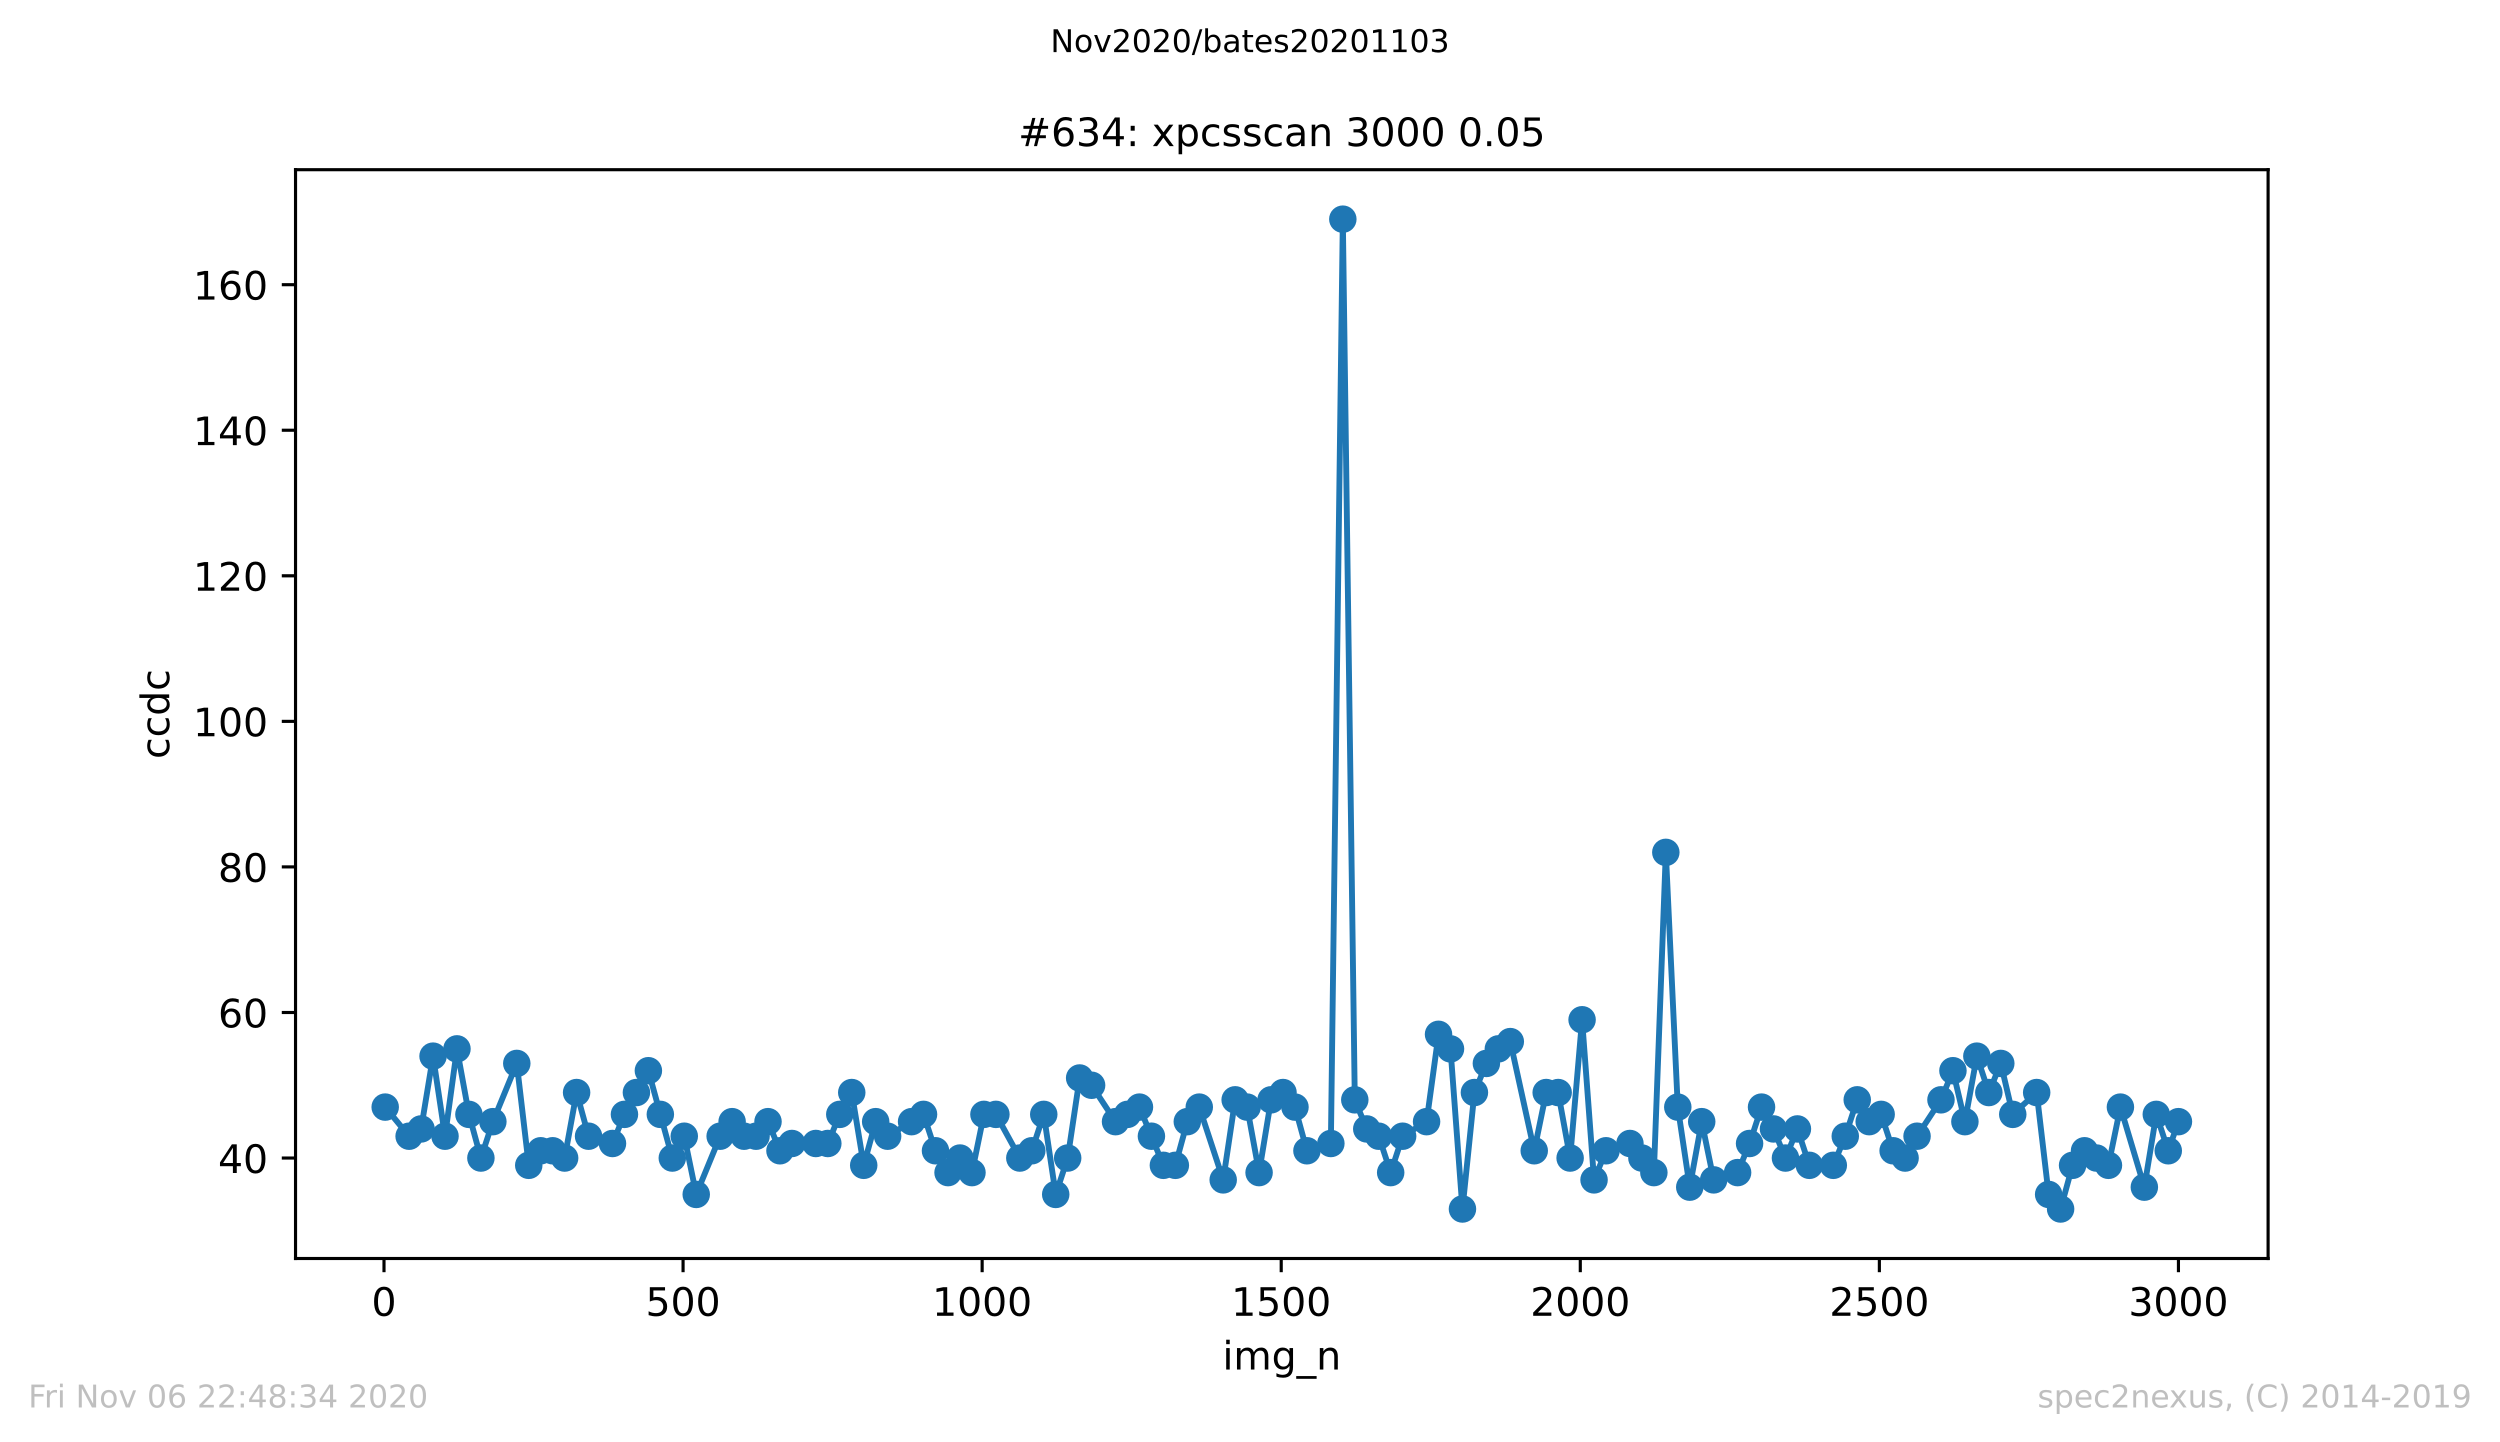 <?xml version="1.0" encoding="utf-8" standalone="no"?>
<!DOCTYPE svg PUBLIC "-//W3C//DTD SVG 1.1//EN"
  "http://www.w3.org/Graphics/SVG/1.1/DTD/svg11.dtd">
<!-- Created with matplotlib (https://matplotlib.org/) -->
<svg height="367.2pt" version="1.1" viewBox="0 0 636.48 367.2" width="636.48pt" xmlns="http://www.w3.org/2000/svg" xmlns:xlink="http://www.w3.org/1999/xlink">
 <defs>
  <style type="text/css">
*{stroke-linecap:butt;stroke-linejoin:round;}
  </style>
 </defs>
 <g id="figure_1">
  <g id="patch_1">
   <path d="M 0 367.2 
L 636.48 367.2 
L 636.48 0 
L 0 0 
z
" style="fill:#ffffff;"/>
  </g>
  <g id="axes_1">
   <g id="patch_2">
    <path d="M 75.24 320.4 
L 577.44 320.4 
L 577.44 43.2 
L 75.24 43.2 
z
" style="fill:#ffffff;"/>
   </g>
   <g id="matplotlib.axis_1">
    <g id="xtick_1">
     <g id="line2d_1">
      <defs>
       <path d="M 0 0 
L 0 3.5 
" id="m52ab812787" style="stroke:#000000;stroke-width:0.8;"/>
      </defs>
      <g>
       <use style="stroke:#000000;stroke-width:0.8;" x="97.763" xlink:href="#m52ab812787" y="320.4"/>
      </g>
     </g>
     <g id="text_1">
      <!-- 0 -->
      <defs>
       <path d="M 31.781 66.406 
Q 24.172 66.406 20.328 58.906 
Q 16.5 51.422 16.5 36.375 
Q 16.5 21.391 20.328 13.891 
Q 24.172 6.391 31.781 6.391 
Q 39.453 6.391 43.281 13.891 
Q 47.125 21.391 47.125 36.375 
Q 47.125 51.422 43.281 58.906 
Q 39.453 66.406 31.781 66.406 
z
M 31.781 74.219 
Q 44.047 74.219 50.516 64.516 
Q 56.984 54.828 56.984 36.375 
Q 56.984 17.969 50.516 8.266 
Q 44.047 -1.422 31.781 -1.422 
Q 19.531 -1.422 13.062 8.266 
Q 6.594 17.969 6.594 36.375 
Q 6.594 54.828 13.062 64.516 
Q 19.531 74.219 31.781 74.219 
z
" id="DejaVuSans-48"/>
      </defs>
      <g transform="translate(94.581 334.998)scale(0.1 -0.1)">
       <use xlink:href="#DejaVuSans-48"/>
      </g>
     </g>
    </g>
    <g id="xtick_2">
     <g id="line2d_2">
      <g>
       <use style="stroke:#000000;stroke-width:0.8;" x="173.904" xlink:href="#m52ab812787" y="320.4"/>
      </g>
     </g>
     <g id="text_2">
      <!-- 500 -->
      <defs>
       <path d="M 10.797 72.906 
L 49.516 72.906 
L 49.516 64.594 
L 19.828 64.594 
L 19.828 46.734 
Q 21.969 47.469 24.109 47.828 
Q 26.266 48.188 28.422 48.188 
Q 40.625 48.188 47.75 41.5 
Q 54.891 34.812 54.891 23.391 
Q 54.891 11.625 47.562 5.094 
Q 40.234 -1.422 26.906 -1.422 
Q 22.312 -1.422 17.547 -0.641 
Q 12.797 0.141 7.719 1.703 
L 7.719 11.625 
Q 12.109 9.234 16.797 8.062 
Q 21.484 6.891 26.703 6.891 
Q 35.156 6.891 40.078 11.328 
Q 45.016 15.766 45.016 23.391 
Q 45.016 31 40.078 35.438 
Q 35.156 39.891 26.703 39.891 
Q 22.75 39.891 18.812 39.016 
Q 14.891 38.141 10.797 36.281 
z
" id="DejaVuSans-53"/>
      </defs>
      <g transform="translate(164.361 334.998)scale(0.1 -0.1)">
       <use xlink:href="#DejaVuSans-53"/>
       <use x="63.623" xlink:href="#DejaVuSans-48"/>
       <use x="127.246" xlink:href="#DejaVuSans-48"/>
      </g>
     </g>
    </g>
    <g id="xtick_3">
     <g id="line2d_3">
      <g>
       <use style="stroke:#000000;stroke-width:0.8;" x="250.046" xlink:href="#m52ab812787" y="320.4"/>
      </g>
     </g>
     <g id="text_3">
      <!-- 1000 -->
      <defs>
       <path d="M 12.406 8.297 
L 28.516 8.297 
L 28.516 63.922 
L 10.984 60.406 
L 10.984 69.391 
L 28.422 72.906 
L 38.281 72.906 
L 38.281 8.297 
L 54.391 8.297 
L 54.391 0 
L 12.406 0 
z
" id="DejaVuSans-49"/>
      </defs>
      <g transform="translate(237.321 334.998)scale(0.1 -0.1)">
       <use xlink:href="#DejaVuSans-49"/>
       <use x="63.623" xlink:href="#DejaVuSans-48"/>
       <use x="127.246" xlink:href="#DejaVuSans-48"/>
       <use x="190.869" xlink:href="#DejaVuSans-48"/>
      </g>
     </g>
    </g>
    <g id="xtick_4">
     <g id="line2d_4">
      <g>
       <use style="stroke:#000000;stroke-width:0.8;" x="326.188" xlink:href="#m52ab812787" y="320.4"/>
      </g>
     </g>
     <g id="text_4">
      <!-- 1500 -->
      <g transform="translate(313.463 334.998)scale(0.1 -0.1)">
       <use xlink:href="#DejaVuSans-49"/>
       <use x="63.623" xlink:href="#DejaVuSans-53"/>
       <use x="127.246" xlink:href="#DejaVuSans-48"/>
       <use x="190.869" xlink:href="#DejaVuSans-48"/>
      </g>
     </g>
    </g>
    <g id="xtick_5">
     <g id="line2d_5">
      <g>
       <use style="stroke:#000000;stroke-width:0.8;" x="402.329" xlink:href="#m52ab812787" y="320.4"/>
      </g>
     </g>
     <g id="text_5">
      <!-- 2000 -->
      <defs>
       <path d="M 19.188 8.297 
L 53.609 8.297 
L 53.609 0 
L 7.328 0 
L 7.328 8.297 
Q 12.938 14.109 22.625 23.891 
Q 32.328 33.688 34.812 36.531 
Q 39.547 41.844 41.422 45.531 
Q 43.312 49.219 43.312 52.781 
Q 43.312 58.594 39.234 62.25 
Q 35.156 65.922 28.609 65.922 
Q 23.969 65.922 18.812 64.312 
Q 13.672 62.703 7.812 59.422 
L 7.812 69.391 
Q 13.766 71.781 18.938 73 
Q 24.125 74.219 28.422 74.219 
Q 39.75 74.219 46.484 68.547 
Q 53.219 62.891 53.219 53.422 
Q 53.219 48.922 51.531 44.891 
Q 49.859 40.875 45.406 35.406 
Q 44.188 33.984 37.641 27.219 
Q 31.109 20.453 19.188 8.297 
z
" id="DejaVuSans-50"/>
      </defs>
      <g transform="translate(389.604 334.998)scale(0.1 -0.1)">
       <use xlink:href="#DejaVuSans-50"/>
       <use x="63.623" xlink:href="#DejaVuSans-48"/>
       <use x="127.246" xlink:href="#DejaVuSans-48"/>
       <use x="190.869" xlink:href="#DejaVuSans-48"/>
      </g>
     </g>
    </g>
    <g id="xtick_6">
     <g id="line2d_6">
      <g>
       <use style="stroke:#000000;stroke-width:0.8;" x="478.471" xlink:href="#m52ab812787" y="320.4"/>
      </g>
     </g>
     <g id="text_6">
      <!-- 2500 -->
      <g transform="translate(465.746 334.998)scale(0.1 -0.1)">
       <use xlink:href="#DejaVuSans-50"/>
       <use x="63.623" xlink:href="#DejaVuSans-53"/>
       <use x="127.246" xlink:href="#DejaVuSans-48"/>
       <use x="190.869" xlink:href="#DejaVuSans-48"/>
      </g>
     </g>
    </g>
    <g id="xtick_7">
     <g id="line2d_7">
      <g>
       <use style="stroke:#000000;stroke-width:0.8;" x="554.613" xlink:href="#m52ab812787" y="320.4"/>
      </g>
     </g>
     <g id="text_7">
      <!-- 3000 -->
      <defs>
       <path d="M 40.578 39.312 
Q 47.656 37.797 51.625 33 
Q 55.609 28.219 55.609 21.188 
Q 55.609 10.406 48.188 4.484 
Q 40.766 -1.422 27.094 -1.422 
Q 22.516 -1.422 17.656 -0.516 
Q 12.797 0.391 7.625 2.203 
L 7.625 11.719 
Q 11.719 9.328 16.594 8.109 
Q 21.484 6.891 26.812 6.891 
Q 36.078 6.891 40.938 10.547 
Q 45.797 14.203 45.797 21.188 
Q 45.797 27.641 41.281 31.266 
Q 36.766 34.906 28.719 34.906 
L 20.219 34.906 
L 20.219 43.016 
L 29.109 43.016 
Q 36.375 43.016 40.234 45.922 
Q 44.094 48.828 44.094 54.297 
Q 44.094 59.906 40.109 62.906 
Q 36.141 65.922 28.719 65.922 
Q 24.656 65.922 20.016 65.031 
Q 15.375 64.156 9.812 62.312 
L 9.812 71.094 
Q 15.438 72.656 20.344 73.438 
Q 25.25 74.219 29.594 74.219 
Q 40.828 74.219 47.359 69.109 
Q 53.906 64.016 53.906 55.328 
Q 53.906 49.266 50.438 45.094 
Q 46.969 40.922 40.578 39.312 
z
" id="DejaVuSans-51"/>
      </defs>
      <g transform="translate(541.888 334.998)scale(0.1 -0.1)">
       <use xlink:href="#DejaVuSans-51"/>
       <use x="63.623" xlink:href="#DejaVuSans-48"/>
       <use x="127.246" xlink:href="#DejaVuSans-48"/>
       <use x="190.869" xlink:href="#DejaVuSans-48"/>
      </g>
     </g>
    </g>
    <g id="text_8">
     <!-- img_n -->
     <defs>
      <path d="M 9.422 54.688 
L 18.406 54.688 
L 18.406 0 
L 9.422 0 
z
M 9.422 75.984 
L 18.406 75.984 
L 18.406 64.594 
L 9.422 64.594 
z
" id="DejaVuSans-105"/>
      <path d="M 52 44.188 
Q 55.375 50.25 60.062 53.125 
Q 64.75 56 71.094 56 
Q 79.641 56 84.281 50.016 
Q 88.922 44.047 88.922 33.016 
L 88.922 0 
L 79.891 0 
L 79.891 32.719 
Q 79.891 40.578 77.094 44.375 
Q 74.312 48.188 68.609 48.188 
Q 61.625 48.188 57.562 43.547 
Q 53.516 38.922 53.516 30.906 
L 53.516 0 
L 44.484 0 
L 44.484 32.719 
Q 44.484 40.625 41.703 44.406 
Q 38.922 48.188 33.109 48.188 
Q 26.219 48.188 22.156 43.531 
Q 18.109 38.875 18.109 30.906 
L 18.109 0 
L 9.078 0 
L 9.078 54.688 
L 18.109 54.688 
L 18.109 46.188 
Q 21.188 51.219 25.484 53.609 
Q 29.781 56 35.688 56 
Q 41.656 56 45.828 52.969 
Q 50 49.953 52 44.188 
z
" id="DejaVuSans-109"/>
      <path d="M 45.406 27.984 
Q 45.406 37.75 41.375 43.109 
Q 37.359 48.484 30.078 48.484 
Q 22.859 48.484 18.828 43.109 
Q 14.797 37.75 14.797 27.984 
Q 14.797 18.266 18.828 12.891 
Q 22.859 7.516 30.078 7.516 
Q 37.359 7.516 41.375 12.891 
Q 45.406 18.266 45.406 27.984 
z
M 54.391 6.781 
Q 54.391 -7.172 48.188 -13.984 
Q 42 -20.797 29.203 -20.797 
Q 24.469 -20.797 20.266 -20.094 
Q 16.062 -19.391 12.109 -17.922 
L 12.109 -9.188 
Q 16.062 -11.328 19.922 -12.344 
Q 23.781 -13.375 27.781 -13.375 
Q 36.625 -13.375 41.016 -8.766 
Q 45.406 -4.156 45.406 5.172 
L 45.406 9.625 
Q 42.625 4.781 38.281 2.391 
Q 33.938 0 27.875 0 
Q 17.828 0 11.672 7.656 
Q 5.516 15.328 5.516 27.984 
Q 5.516 40.672 11.672 48.328 
Q 17.828 56 27.875 56 
Q 33.938 56 38.281 53.609 
Q 42.625 51.219 45.406 46.391 
L 45.406 54.688 
L 54.391 54.688 
z
" id="DejaVuSans-103"/>
      <path d="M 50.984 -16.609 
L 50.984 -23.578 
L -0.984 -23.578 
L -0.984 -16.609 
z
" id="DejaVuSans-95"/>
      <path d="M 54.891 33.016 
L 54.891 0 
L 45.906 0 
L 45.906 32.719 
Q 45.906 40.484 42.875 44.328 
Q 39.844 48.188 33.797 48.188 
Q 26.516 48.188 22.312 43.547 
Q 18.109 38.922 18.109 30.906 
L 18.109 0 
L 9.078 0 
L 9.078 54.688 
L 18.109 54.688 
L 18.109 46.188 
Q 21.344 51.125 25.703 53.562 
Q 30.078 56 35.797 56 
Q 45.219 56 50.047 50.172 
Q 54.891 44.344 54.891 33.016 
z
" id="DejaVuSans-110"/>
     </defs>
     <g transform="translate(311.238 348.677)scale(0.1 -0.1)">
      <use xlink:href="#DejaVuSans-105"/>
      <use x="27.783" xlink:href="#DejaVuSans-109"/>
      <use x="125.195" xlink:href="#DejaVuSans-103"/>
      <use x="188.672" xlink:href="#DejaVuSans-95"/>
      <use x="238.672" xlink:href="#DejaVuSans-110"/>
     </g>
    </g>
   </g>
   <g id="matplotlib.axis_2">
    <g id="ytick_1">
     <g id="line2d_8">
      <defs>
       <path d="M 0 0 
L -3.5 0 
" id="mfbcc9fe730" style="stroke:#000000;stroke-width:0.8;"/>
      </defs>
      <g>
       <use style="stroke:#000000;stroke-width:0.8;" x="75.24" xlink:href="#mfbcc9fe730" y="294.829"/>
      </g>
     </g>
     <g id="text_9">
      <!-- 40 -->
      <defs>
       <path d="M 37.797 64.312 
L 12.891 25.391 
L 37.797 25.391 
z
M 35.203 72.906 
L 47.609 72.906 
L 47.609 25.391 
L 58.016 25.391 
L 58.016 17.188 
L 47.609 17.188 
L 47.609 0 
L 37.797 0 
L 37.797 17.188 
L 4.891 17.188 
L 4.891 26.703 
z
" id="DejaVuSans-52"/>
      </defs>
      <g transform="translate(55.515 298.629)scale(0.1 -0.1)">
       <use xlink:href="#DejaVuSans-52"/>
       <use x="63.623" xlink:href="#DejaVuSans-48"/>
      </g>
     </g>
    </g>
    <g id="ytick_2">
     <g id="line2d_9">
      <g>
       <use style="stroke:#000000;stroke-width:0.8;" x="75.24" xlink:href="#mfbcc9fe730" y="257.771"/>
      </g>
     </g>
     <g id="text_10">
      <!-- 60 -->
      <defs>
       <path d="M 33.016 40.375 
Q 26.375 40.375 22.484 35.828 
Q 18.609 31.297 18.609 23.391 
Q 18.609 15.531 22.484 10.953 
Q 26.375 6.391 33.016 6.391 
Q 39.656 6.391 43.531 10.953 
Q 47.406 15.531 47.406 23.391 
Q 47.406 31.297 43.531 35.828 
Q 39.656 40.375 33.016 40.375 
z
M 52.594 71.297 
L 52.594 62.312 
Q 48.875 64.062 45.094 64.984 
Q 41.312 65.922 37.594 65.922 
Q 27.828 65.922 22.672 59.328 
Q 17.531 52.734 16.797 39.406 
Q 19.672 43.656 24.016 45.922 
Q 28.375 48.188 33.594 48.188 
Q 44.578 48.188 50.953 41.516 
Q 57.328 34.859 57.328 23.391 
Q 57.328 12.156 50.688 5.359 
Q 44.047 -1.422 33.016 -1.422 
Q 20.359 -1.422 13.672 8.266 
Q 6.984 17.969 6.984 36.375 
Q 6.984 53.656 15.188 63.938 
Q 23.391 74.219 37.203 74.219 
Q 40.922 74.219 44.703 73.484 
Q 48.484 72.75 52.594 71.297 
z
" id="DejaVuSans-54"/>
      </defs>
      <g transform="translate(55.515 261.57)scale(0.1 -0.1)">
       <use xlink:href="#DejaVuSans-54"/>
       <use x="63.623" xlink:href="#DejaVuSans-48"/>
      </g>
     </g>
    </g>
    <g id="ytick_3">
     <g id="line2d_10">
      <g>
       <use style="stroke:#000000;stroke-width:0.8;" x="75.24" xlink:href="#mfbcc9fe730" y="220.712"/>
      </g>
     </g>
     <g id="text_11">
      <!-- 80 -->
      <defs>
       <path d="M 31.781 34.625 
Q 24.75 34.625 20.719 30.859 
Q 16.703 27.094 16.703 20.516 
Q 16.703 13.922 20.719 10.156 
Q 24.75 6.391 31.781 6.391 
Q 38.812 6.391 42.859 10.172 
Q 46.922 13.969 46.922 20.516 
Q 46.922 27.094 42.891 30.859 
Q 38.875 34.625 31.781 34.625 
z
M 21.922 38.812 
Q 15.578 40.375 12.031 44.719 
Q 8.5 49.078 8.5 55.328 
Q 8.5 64.062 14.719 69.141 
Q 20.953 74.219 31.781 74.219 
Q 42.672 74.219 48.875 69.141 
Q 55.078 64.062 55.078 55.328 
Q 55.078 49.078 51.531 44.719 
Q 48 40.375 41.703 38.812 
Q 48.828 37.156 52.797 32.312 
Q 56.781 27.484 56.781 20.516 
Q 56.781 9.906 50.312 4.234 
Q 43.844 -1.422 31.781 -1.422 
Q 19.734 -1.422 13.25 4.234 
Q 6.781 9.906 6.781 20.516 
Q 6.781 27.484 10.781 32.312 
Q 14.797 37.156 21.922 38.812 
z
M 18.312 54.391 
Q 18.312 48.734 21.844 45.562 
Q 25.391 42.391 31.781 42.391 
Q 38.141 42.391 41.719 45.562 
Q 45.312 48.734 45.312 54.391 
Q 45.312 60.062 41.719 63.234 
Q 38.141 66.406 31.781 66.406 
Q 25.391 66.406 21.844 63.234 
Q 18.312 60.062 18.312 54.391 
z
" id="DejaVuSans-56"/>
      </defs>
      <g transform="translate(55.515 224.511)scale(0.1 -0.1)">
       <use xlink:href="#DejaVuSans-56"/>
       <use x="63.623" xlink:href="#DejaVuSans-48"/>
      </g>
     </g>
    </g>
    <g id="ytick_4">
     <g id="line2d_11">
      <g>
       <use style="stroke:#000000;stroke-width:0.8;" x="75.24" xlink:href="#mfbcc9fe730" y="183.653"/>
      </g>
     </g>
     <g id="text_12">
      <!-- 100 -->
      <g transform="translate(49.153 187.452)scale(0.1 -0.1)">
       <use xlink:href="#DejaVuSans-49"/>
       <use x="63.623" xlink:href="#DejaVuSans-48"/>
       <use x="127.246" xlink:href="#DejaVuSans-48"/>
      </g>
     </g>
    </g>
    <g id="ytick_5">
     <g id="line2d_12">
      <g>
       <use style="stroke:#000000;stroke-width:0.8;" x="75.24" xlink:href="#mfbcc9fe730" y="146.594"/>
      </g>
     </g>
     <g id="text_13">
      <!-- 120 -->
      <g transform="translate(49.153 150.393)scale(0.1 -0.1)">
       <use xlink:href="#DejaVuSans-49"/>
       <use x="63.623" xlink:href="#DejaVuSans-50"/>
       <use x="127.246" xlink:href="#DejaVuSans-48"/>
      </g>
     </g>
    </g>
    <g id="ytick_6">
     <g id="line2d_13">
      <g>
       <use style="stroke:#000000;stroke-width:0.8;" x="75.24" xlink:href="#mfbcc9fe730" y="109.535"/>
      </g>
     </g>
     <g id="text_14">
      <!-- 140 -->
      <g transform="translate(49.153 113.335)scale(0.1 -0.1)">
       <use xlink:href="#DejaVuSans-49"/>
       <use x="63.623" xlink:href="#DejaVuSans-52"/>
       <use x="127.246" xlink:href="#DejaVuSans-48"/>
      </g>
     </g>
    </g>
    <g id="ytick_7">
     <g id="line2d_14">
      <g>
       <use style="stroke:#000000;stroke-width:0.8;" x="75.24" xlink:href="#mfbcc9fe730" y="72.476"/>
      </g>
     </g>
     <g id="text_15">
      <!-- 160 -->
      <g transform="translate(49.153 76.276)scale(0.1 -0.1)">
       <use xlink:href="#DejaVuSans-49"/>
       <use x="63.623" xlink:href="#DejaVuSans-54"/>
       <use x="127.246" xlink:href="#DejaVuSans-48"/>
      </g>
     </g>
    </g>
    <g id="text_16">
     <!-- ccdc -->
     <defs>
      <path d="M 48.781 52.594 
L 48.781 44.188 
Q 44.969 46.297 41.141 47.344 
Q 37.312 48.391 33.406 48.391 
Q 24.656 48.391 19.812 42.844 
Q 14.984 37.312 14.984 27.297 
Q 14.984 17.281 19.812 11.734 
Q 24.656 6.203 33.406 6.203 
Q 37.312 6.203 41.141 7.25 
Q 44.969 8.297 48.781 10.406 
L 48.781 2.094 
Q 45.016 0.344 40.984 -0.531 
Q 36.969 -1.422 32.422 -1.422 
Q 20.062 -1.422 12.781 6.344 
Q 5.516 14.109 5.516 27.297 
Q 5.516 40.672 12.859 48.328 
Q 20.219 56 33.016 56 
Q 37.156 56 41.109 55.141 
Q 45.062 54.297 48.781 52.594 
z
" id="DejaVuSans-99"/>
      <path d="M 45.406 46.391 
L 45.406 75.984 
L 54.391 75.984 
L 54.391 0 
L 45.406 0 
L 45.406 8.203 
Q 42.578 3.328 38.25 0.953 
Q 33.938 -1.422 27.875 -1.422 
Q 17.969 -1.422 11.734 6.484 
Q 5.516 14.406 5.516 27.297 
Q 5.516 40.188 11.734 48.094 
Q 17.969 56 27.875 56 
Q 33.938 56 38.25 53.625 
Q 42.578 51.266 45.406 46.391 
z
M 14.797 27.297 
Q 14.797 17.391 18.875 11.75 
Q 22.953 6.109 30.078 6.109 
Q 37.203 6.109 41.297 11.75 
Q 45.406 17.391 45.406 27.297 
Q 45.406 37.203 41.297 42.844 
Q 37.203 48.484 30.078 48.484 
Q 22.953 48.484 18.875 42.844 
Q 14.797 37.203 14.797 27.297 
z
" id="DejaVuSans-100"/>
     </defs>
     <g transform="translate(43.073 193.222)rotate(-90)scale(0.1 -0.1)">
      <use xlink:href="#DejaVuSans-99"/>
      <use x="54.98" xlink:href="#DejaVuSans-99"/>
      <use x="109.961" xlink:href="#DejaVuSans-100"/>
      <use x="173.438" xlink:href="#DejaVuSans-99"/>
     </g>
    </g>
   </g>
   <g id="line2d_15">
    <path clip-path="url(#peebfa1815a)" d="M 98.067 281.859 
L 104.159 289.271 
L 107.204 287.418 
L 110.25 268.888 
L 113.296 289.271 
L 116.341 267.035 
L 119.387 283.712 
L 122.433 294.829 
L 125.478 285.565 
L 131.57 270.741 
L 134.615 296.682 
L 137.661 292.976 
L 140.707 292.976 
L 143.752 294.829 
L 146.798 278.153 
L 149.844 289.271 
L 155.935 291.124 
L 158.981 283.712 
L 165.072 272.594 
L 171.163 294.829 
L 174.209 289.271 
L 177.255 304.094 
L 183.346 289.271 
L 186.392 285.565 
L 189.437 289.271 
L 192.483 289.271 
L 195.529 285.565 
L 198.574 292.976 
L 201.62 291.124 
L 210.757 291.124 
L 213.803 283.712 
L 216.848 278.153 
L 219.894 296.682 
L 222.94 285.565 
L 225.985 289.271 
L 235.122 283.712 
L 238.168 292.976 
L 241.366 298.535 
L 244.412 294.829 
L 247.457 298.535 
L 250.503 283.712 
L 253.549 283.712 
L 259.64 294.829 
L 262.686 292.976 
L 265.731 283.712 
L 268.777 304.094 
L 271.823 294.829 
L 274.868 274.447 
L 277.914 276.3 
L 284.005 285.565 
L 290.097 281.859 
L 296.188 296.682 
L 299.234 296.682 
L 302.279 285.565 
L 305.325 281.859 
L 311.416 300.388 
L 314.462 280.006 
L 317.508 281.859 
L 320.553 298.535 
L 323.599 280.006 
L 326.645 278.153 
L 329.69 281.859 
L 332.736 292.976 
L 338.827 291.124 
L 341.873 55.8 
L 344.919 280.006 
L 347.964 287.418 
L 351.01 289.271 
L 354.056 298.535 
L 357.101 289.271 
L 363.193 285.565 
L 366.238 263.329 
L 369.284 267.035 
L 372.33 307.8 
L 375.375 278.153 
L 378.421 270.741 
L 381.467 267.035 
L 384.512 265.182 
L 390.604 292.976 
L 393.649 278.153 
L 396.695 278.153 
L 399.741 294.829 
L 402.786 259.624 
L 405.832 300.388 
L 408.878 292.976 
L 414.969 291.124 
L 421.06 298.535 
L 424.106 217.006 
L 427.152 281.859 
L 430.197 302.241 
L 433.243 285.565 
L 436.289 300.388 
L 442.38 298.535 
L 445.426 291.124 
L 448.471 281.859 
L 451.517 287.418 
L 454.563 294.829 
L 457.608 287.418 
L 460.654 296.682 
L 466.745 296.682 
L 469.791 289.271 
L 472.837 280.006 
L 475.882 285.565 
L 478.928 283.712 
L 481.974 292.976 
L 485.019 294.829 
L 488.065 289.271 
L 494.156 280.006 
L 497.202 272.594 
L 500.248 285.565 
L 503.293 268.888 
L 506.339 278.153 
L 509.385 270.741 
L 512.43 283.712 
L 518.522 278.153 
L 521.567 304.094 
L 524.613 307.8 
L 527.659 296.682 
L 530.704 292.976 
L 536.796 296.682 
L 539.841 281.859 
L 545.933 302.241 
L 548.978 283.712 
L 552.024 292.976 
L 554.613 285.565 
L 554.613 285.565 
" style="fill:none;stroke:#1f77b4;stroke-linecap:square;stroke-width:1.5;"/>
    <defs>
     <path d="M 0 3 
C 0.796 3 1.559 2.684 2.121 2.121 
C 2.684 1.559 3 0.796 3 0 
C 3 -0.796 2.684 -1.559 2.121 -2.121 
C 1.559 -2.684 0.796 -3 0 -3 
C -0.796 -3 -1.559 -2.684 -2.121 -2.121 
C -2.684 -1.559 -3 -0.796 -3 0 
C -3 0.796 -2.684 1.559 -2.121 2.121 
C -1.559 2.684 -0.796 3 0 3 
z
" id="m54ee324bc9" style="stroke:#1f77b4;"/>
    </defs>
    <g clip-path="url(#peebfa1815a)">
     <use style="fill:#1f77b4;stroke:#1f77b4;" x="98.067" xlink:href="#m54ee324bc9" y="281.859"/>
     <use style="fill:#1f77b4;stroke:#1f77b4;" x="104.159" xlink:href="#m54ee324bc9" y="289.271"/>
     <use style="fill:#1f77b4;stroke:#1f77b4;" x="107.204" xlink:href="#m54ee324bc9" y="287.418"/>
     <use style="fill:#1f77b4;stroke:#1f77b4;" x="110.25" xlink:href="#m54ee324bc9" y="268.888"/>
     <use style="fill:#1f77b4;stroke:#1f77b4;" x="113.296" xlink:href="#m54ee324bc9" y="289.271"/>
     <use style="fill:#1f77b4;stroke:#1f77b4;" x="116.341" xlink:href="#m54ee324bc9" y="267.035"/>
     <use style="fill:#1f77b4;stroke:#1f77b4;" x="119.387" xlink:href="#m54ee324bc9" y="283.712"/>
     <use style="fill:#1f77b4;stroke:#1f77b4;" x="122.433" xlink:href="#m54ee324bc9" y="294.829"/>
     <use style="fill:#1f77b4;stroke:#1f77b4;" x="125.478" xlink:href="#m54ee324bc9" y="285.565"/>
     <use style="fill:#1f77b4;stroke:#1f77b4;" x="131.57" xlink:href="#m54ee324bc9" y="270.741"/>
     <use style="fill:#1f77b4;stroke:#1f77b4;" x="134.615" xlink:href="#m54ee324bc9" y="296.682"/>
     <use style="fill:#1f77b4;stroke:#1f77b4;" x="137.661" xlink:href="#m54ee324bc9" y="292.976"/>
     <use style="fill:#1f77b4;stroke:#1f77b4;" x="140.707" xlink:href="#m54ee324bc9" y="292.976"/>
     <use style="fill:#1f77b4;stroke:#1f77b4;" x="143.752" xlink:href="#m54ee324bc9" y="294.829"/>
     <use style="fill:#1f77b4;stroke:#1f77b4;" x="146.798" xlink:href="#m54ee324bc9" y="278.153"/>
     <use style="fill:#1f77b4;stroke:#1f77b4;" x="149.844" xlink:href="#m54ee324bc9" y="289.271"/>
     <use style="fill:#1f77b4;stroke:#1f77b4;" x="155.935" xlink:href="#m54ee324bc9" y="291.124"/>
     <use style="fill:#1f77b4;stroke:#1f77b4;" x="158.981" xlink:href="#m54ee324bc9" y="283.712"/>
     <use style="fill:#1f77b4;stroke:#1f77b4;" x="162.026" xlink:href="#m54ee324bc9" y="278.153"/>
     <use style="fill:#1f77b4;stroke:#1f77b4;" x="165.072" xlink:href="#m54ee324bc9" y="272.594"/>
     <use style="fill:#1f77b4;stroke:#1f77b4;" x="168.118" xlink:href="#m54ee324bc9" y="283.712"/>
     <use style="fill:#1f77b4;stroke:#1f77b4;" x="171.163" xlink:href="#m54ee324bc9" y="294.829"/>
     <use style="fill:#1f77b4;stroke:#1f77b4;" x="174.209" xlink:href="#m54ee324bc9" y="289.271"/>
     <use style="fill:#1f77b4;stroke:#1f77b4;" x="177.255" xlink:href="#m54ee324bc9" y="304.094"/>
     <use style="fill:#1f77b4;stroke:#1f77b4;" x="183.346" xlink:href="#m54ee324bc9" y="289.271"/>
     <use style="fill:#1f77b4;stroke:#1f77b4;" x="186.392" xlink:href="#m54ee324bc9" y="285.565"/>
     <use style="fill:#1f77b4;stroke:#1f77b4;" x="189.437" xlink:href="#m54ee324bc9" y="289.271"/>
     <use style="fill:#1f77b4;stroke:#1f77b4;" x="192.483" xlink:href="#m54ee324bc9" y="289.271"/>
     <use style="fill:#1f77b4;stroke:#1f77b4;" x="195.529" xlink:href="#m54ee324bc9" y="285.565"/>
     <use style="fill:#1f77b4;stroke:#1f77b4;" x="198.574" xlink:href="#m54ee324bc9" y="292.976"/>
     <use style="fill:#1f77b4;stroke:#1f77b4;" x="201.62" xlink:href="#m54ee324bc9" y="291.124"/>
     <use style="fill:#1f77b4;stroke:#1f77b4;" x="207.711" xlink:href="#m54ee324bc9" y="291.124"/>
     <use style="fill:#1f77b4;stroke:#1f77b4;" x="210.757" xlink:href="#m54ee324bc9" y="291.124"/>
     <use style="fill:#1f77b4;stroke:#1f77b4;" x="213.803" xlink:href="#m54ee324bc9" y="283.712"/>
     <use style="fill:#1f77b4;stroke:#1f77b4;" x="216.848" xlink:href="#m54ee324bc9" y="278.153"/>
     <use style="fill:#1f77b4;stroke:#1f77b4;" x="219.894" xlink:href="#m54ee324bc9" y="296.682"/>
     <use style="fill:#1f77b4;stroke:#1f77b4;" x="222.94" xlink:href="#m54ee324bc9" y="285.565"/>
     <use style="fill:#1f77b4;stroke:#1f77b4;" x="225.985" xlink:href="#m54ee324bc9" y="289.271"/>
     <use style="fill:#1f77b4;stroke:#1f77b4;" x="232.077" xlink:href="#m54ee324bc9" y="285.565"/>
     <use style="fill:#1f77b4;stroke:#1f77b4;" x="235.122" xlink:href="#m54ee324bc9" y="283.712"/>
     <use style="fill:#1f77b4;stroke:#1f77b4;" x="238.168" xlink:href="#m54ee324bc9" y="292.976"/>
     <use style="fill:#1f77b4;stroke:#1f77b4;" x="241.366" xlink:href="#m54ee324bc9" y="298.535"/>
     <use style="fill:#1f77b4;stroke:#1f77b4;" x="244.412" xlink:href="#m54ee324bc9" y="294.829"/>
     <use style="fill:#1f77b4;stroke:#1f77b4;" x="247.457" xlink:href="#m54ee324bc9" y="298.535"/>
     <use style="fill:#1f77b4;stroke:#1f77b4;" x="250.503" xlink:href="#m54ee324bc9" y="283.712"/>
     <use style="fill:#1f77b4;stroke:#1f77b4;" x="253.549" xlink:href="#m54ee324bc9" y="283.712"/>
     <use style="fill:#1f77b4;stroke:#1f77b4;" x="259.64" xlink:href="#m54ee324bc9" y="294.829"/>
     <use style="fill:#1f77b4;stroke:#1f77b4;" x="262.686" xlink:href="#m54ee324bc9" y="292.976"/>
     <use style="fill:#1f77b4;stroke:#1f77b4;" x="265.731" xlink:href="#m54ee324bc9" y="283.712"/>
     <use style="fill:#1f77b4;stroke:#1f77b4;" x="268.777" xlink:href="#m54ee324bc9" y="304.094"/>
     <use style="fill:#1f77b4;stroke:#1f77b4;" x="271.823" xlink:href="#m54ee324bc9" y="294.829"/>
     <use style="fill:#1f77b4;stroke:#1f77b4;" x="274.868" xlink:href="#m54ee324bc9" y="274.447"/>
     <use style="fill:#1f77b4;stroke:#1f77b4;" x="277.914" xlink:href="#m54ee324bc9" y="276.3"/>
     <use style="fill:#1f77b4;stroke:#1f77b4;" x="284.005" xlink:href="#m54ee324bc9" y="285.565"/>
     <use style="fill:#1f77b4;stroke:#1f77b4;" x="287.051" xlink:href="#m54ee324bc9" y="283.712"/>
     <use style="fill:#1f77b4;stroke:#1f77b4;" x="290.097" xlink:href="#m54ee324bc9" y="281.859"/>
     <use style="fill:#1f77b4;stroke:#1f77b4;" x="293.142" xlink:href="#m54ee324bc9" y="289.271"/>
     <use style="fill:#1f77b4;stroke:#1f77b4;" x="296.188" xlink:href="#m54ee324bc9" y="296.682"/>
     <use style="fill:#1f77b4;stroke:#1f77b4;" x="299.234" xlink:href="#m54ee324bc9" y="296.682"/>
     <use style="fill:#1f77b4;stroke:#1f77b4;" x="302.279" xlink:href="#m54ee324bc9" y="285.565"/>
     <use style="fill:#1f77b4;stroke:#1f77b4;" x="305.325" xlink:href="#m54ee324bc9" y="281.859"/>
     <use style="fill:#1f77b4;stroke:#1f77b4;" x="311.416" xlink:href="#m54ee324bc9" y="300.388"/>
     <use style="fill:#1f77b4;stroke:#1f77b4;" x="314.462" xlink:href="#m54ee324bc9" y="280.006"/>
     <use style="fill:#1f77b4;stroke:#1f77b4;" x="317.508" xlink:href="#m54ee324bc9" y="281.859"/>
     <use style="fill:#1f77b4;stroke:#1f77b4;" x="320.553" xlink:href="#m54ee324bc9" y="298.535"/>
     <use style="fill:#1f77b4;stroke:#1f77b4;" x="323.599" xlink:href="#m54ee324bc9" y="280.006"/>
     <use style="fill:#1f77b4;stroke:#1f77b4;" x="326.645" xlink:href="#m54ee324bc9" y="278.153"/>
     <use style="fill:#1f77b4;stroke:#1f77b4;" x="329.69" xlink:href="#m54ee324bc9" y="281.859"/>
     <use style="fill:#1f77b4;stroke:#1f77b4;" x="332.736" xlink:href="#m54ee324bc9" y="292.976"/>
     <use style="fill:#1f77b4;stroke:#1f77b4;" x="338.827" xlink:href="#m54ee324bc9" y="291.124"/>
     <use style="fill:#1f77b4;stroke:#1f77b4;" x="341.873" xlink:href="#m54ee324bc9" y="55.8"/>
     <use style="fill:#1f77b4;stroke:#1f77b4;" x="344.919" xlink:href="#m54ee324bc9" y="280.006"/>
     <use style="fill:#1f77b4;stroke:#1f77b4;" x="347.964" xlink:href="#m54ee324bc9" y="287.418"/>
     <use style="fill:#1f77b4;stroke:#1f77b4;" x="351.01" xlink:href="#m54ee324bc9" y="289.271"/>
     <use style="fill:#1f77b4;stroke:#1f77b4;" x="354.056" xlink:href="#m54ee324bc9" y="298.535"/>
     <use style="fill:#1f77b4;stroke:#1f77b4;" x="357.101" xlink:href="#m54ee324bc9" y="289.271"/>
     <use style="fill:#1f77b4;stroke:#1f77b4;" x="363.193" xlink:href="#m54ee324bc9" y="285.565"/>
     <use style="fill:#1f77b4;stroke:#1f77b4;" x="366.238" xlink:href="#m54ee324bc9" y="263.329"/>
     <use style="fill:#1f77b4;stroke:#1f77b4;" x="369.284" xlink:href="#m54ee324bc9" y="267.035"/>
     <use style="fill:#1f77b4;stroke:#1f77b4;" x="372.33" xlink:href="#m54ee324bc9" y="307.8"/>
     <use style="fill:#1f77b4;stroke:#1f77b4;" x="375.375" xlink:href="#m54ee324bc9" y="278.153"/>
     <use style="fill:#1f77b4;stroke:#1f77b4;" x="378.421" xlink:href="#m54ee324bc9" y="270.741"/>
     <use style="fill:#1f77b4;stroke:#1f77b4;" x="381.467" xlink:href="#m54ee324bc9" y="267.035"/>
     <use style="fill:#1f77b4;stroke:#1f77b4;" x="384.512" xlink:href="#m54ee324bc9" y="265.182"/>
     <use style="fill:#1f77b4;stroke:#1f77b4;" x="390.604" xlink:href="#m54ee324bc9" y="292.976"/>
     <use style="fill:#1f77b4;stroke:#1f77b4;" x="393.649" xlink:href="#m54ee324bc9" y="278.153"/>
     <use style="fill:#1f77b4;stroke:#1f77b4;" x="396.695" xlink:href="#m54ee324bc9" y="278.153"/>
     <use style="fill:#1f77b4;stroke:#1f77b4;" x="399.741" xlink:href="#m54ee324bc9" y="294.829"/>
     <use style="fill:#1f77b4;stroke:#1f77b4;" x="402.786" xlink:href="#m54ee324bc9" y="259.624"/>
     <use style="fill:#1f77b4;stroke:#1f77b4;" x="405.832" xlink:href="#m54ee324bc9" y="300.388"/>
     <use style="fill:#1f77b4;stroke:#1f77b4;" x="408.878" xlink:href="#m54ee324bc9" y="292.976"/>
     <use style="fill:#1f77b4;stroke:#1f77b4;" x="414.969" xlink:href="#m54ee324bc9" y="291.124"/>
     <use style="fill:#1f77b4;stroke:#1f77b4;" x="418.015" xlink:href="#m54ee324bc9" y="294.829"/>
     <use style="fill:#1f77b4;stroke:#1f77b4;" x="421.06" xlink:href="#m54ee324bc9" y="298.535"/>
     <use style="fill:#1f77b4;stroke:#1f77b4;" x="424.106" xlink:href="#m54ee324bc9" y="217.006"/>
     <use style="fill:#1f77b4;stroke:#1f77b4;" x="427.152" xlink:href="#m54ee324bc9" y="281.859"/>
     <use style="fill:#1f77b4;stroke:#1f77b4;" x="430.197" xlink:href="#m54ee324bc9" y="302.241"/>
     <use style="fill:#1f77b4;stroke:#1f77b4;" x="433.243" xlink:href="#m54ee324bc9" y="285.565"/>
     <use style="fill:#1f77b4;stroke:#1f77b4;" x="436.289" xlink:href="#m54ee324bc9" y="300.388"/>
     <use style="fill:#1f77b4;stroke:#1f77b4;" x="442.38" xlink:href="#m54ee324bc9" y="298.535"/>
     <use style="fill:#1f77b4;stroke:#1f77b4;" x="445.426" xlink:href="#m54ee324bc9" y="291.124"/>
     <use style="fill:#1f77b4;stroke:#1f77b4;" x="448.471" xlink:href="#m54ee324bc9" y="281.859"/>
     <use style="fill:#1f77b4;stroke:#1f77b4;" x="451.517" xlink:href="#m54ee324bc9" y="287.418"/>
     <use style="fill:#1f77b4;stroke:#1f77b4;" x="454.563" xlink:href="#m54ee324bc9" y="294.829"/>
     <use style="fill:#1f77b4;stroke:#1f77b4;" x="457.608" xlink:href="#m54ee324bc9" y="287.418"/>
     <use style="fill:#1f77b4;stroke:#1f77b4;" x="460.654" xlink:href="#m54ee324bc9" y="296.682"/>
     <use style="fill:#1f77b4;stroke:#1f77b4;" x="466.745" xlink:href="#m54ee324bc9" y="296.682"/>
     <use style="fill:#1f77b4;stroke:#1f77b4;" x="469.791" xlink:href="#m54ee324bc9" y="289.271"/>
     <use style="fill:#1f77b4;stroke:#1f77b4;" x="472.837" xlink:href="#m54ee324bc9" y="280.006"/>
     <use style="fill:#1f77b4;stroke:#1f77b4;" x="475.882" xlink:href="#m54ee324bc9" y="285.565"/>
     <use style="fill:#1f77b4;stroke:#1f77b4;" x="478.928" xlink:href="#m54ee324bc9" y="283.712"/>
     <use style="fill:#1f77b4;stroke:#1f77b4;" x="481.974" xlink:href="#m54ee324bc9" y="292.976"/>
     <use style="fill:#1f77b4;stroke:#1f77b4;" x="485.019" xlink:href="#m54ee324bc9" y="294.829"/>
     <use style="fill:#1f77b4;stroke:#1f77b4;" x="488.065" xlink:href="#m54ee324bc9" y="289.271"/>
     <use style="fill:#1f77b4;stroke:#1f77b4;" x="494.156" xlink:href="#m54ee324bc9" y="280.006"/>
     <use style="fill:#1f77b4;stroke:#1f77b4;" x="497.202" xlink:href="#m54ee324bc9" y="272.594"/>
     <use style="fill:#1f77b4;stroke:#1f77b4;" x="500.248" xlink:href="#m54ee324bc9" y="285.565"/>
     <use style="fill:#1f77b4;stroke:#1f77b4;" x="503.293" xlink:href="#m54ee324bc9" y="268.888"/>
     <use style="fill:#1f77b4;stroke:#1f77b4;" x="506.339" xlink:href="#m54ee324bc9" y="278.153"/>
     <use style="fill:#1f77b4;stroke:#1f77b4;" x="509.385" xlink:href="#m54ee324bc9" y="270.741"/>
     <use style="fill:#1f77b4;stroke:#1f77b4;" x="512.43" xlink:href="#m54ee324bc9" y="283.712"/>
     <use style="fill:#1f77b4;stroke:#1f77b4;" x="518.522" xlink:href="#m54ee324bc9" y="278.153"/>
     <use style="fill:#1f77b4;stroke:#1f77b4;" x="521.567" xlink:href="#m54ee324bc9" y="304.094"/>
     <use style="fill:#1f77b4;stroke:#1f77b4;" x="524.613" xlink:href="#m54ee324bc9" y="307.8"/>
     <use style="fill:#1f77b4;stroke:#1f77b4;" x="527.659" xlink:href="#m54ee324bc9" y="296.682"/>
     <use style="fill:#1f77b4;stroke:#1f77b4;" x="530.704" xlink:href="#m54ee324bc9" y="292.976"/>
     <use style="fill:#1f77b4;stroke:#1f77b4;" x="533.75" xlink:href="#m54ee324bc9" y="294.829"/>
     <use style="fill:#1f77b4;stroke:#1f77b4;" x="536.796" xlink:href="#m54ee324bc9" y="296.682"/>
     <use style="fill:#1f77b4;stroke:#1f77b4;" x="539.841" xlink:href="#m54ee324bc9" y="281.859"/>
     <use style="fill:#1f77b4;stroke:#1f77b4;" x="545.933" xlink:href="#m54ee324bc9" y="302.241"/>
     <use style="fill:#1f77b4;stroke:#1f77b4;" x="548.978" xlink:href="#m54ee324bc9" y="283.712"/>
     <use style="fill:#1f77b4;stroke:#1f77b4;" x="552.024" xlink:href="#m54ee324bc9" y="292.976"/>
     <use style="fill:#1f77b4;stroke:#1f77b4;" x="554.613" xlink:href="#m54ee324bc9" y="285.565"/>
    </g>
   </g>
   <g id="patch_3">
    <path d="M 75.24 320.4 
L 75.24 43.2 
" style="fill:none;stroke:#000000;stroke-linecap:square;stroke-linejoin:miter;stroke-width:0.8;"/>
   </g>
   <g id="patch_4">
    <path d="M 577.44 320.4 
L 577.44 43.2 
" style="fill:none;stroke:#000000;stroke-linecap:square;stroke-linejoin:miter;stroke-width:0.8;"/>
   </g>
   <g id="patch_5">
    <path d="M 75.24 320.4 
L 577.44 320.4 
" style="fill:none;stroke:#000000;stroke-linecap:square;stroke-linejoin:miter;stroke-width:0.8;"/>
   </g>
   <g id="patch_6">
    <path d="M 75.24 43.2 
L 577.44 43.2 
" style="fill:none;stroke:#000000;stroke-linecap:square;stroke-linejoin:miter;stroke-width:0.8;"/>
   </g>
   <g id="text_17">
    <!-- #634: xpcsscan 3000 0.05 -->
    <defs>
     <path d="M 51.125 44 
L 36.922 44 
L 32.812 27.688 
L 47.125 27.688 
z
M 43.797 71.781 
L 38.719 51.516 
L 52.984 51.516 
L 58.109 71.781 
L 65.922 71.781 
L 60.891 51.516 
L 76.125 51.516 
L 76.125 44 
L 58.984 44 
L 54.984 27.688 
L 70.516 27.688 
L 70.516 20.219 
L 53.078 20.219 
L 48 0 
L 40.188 0 
L 45.219 20.219 
L 30.906 20.219 
L 25.875 0 
L 18.016 0 
L 23.094 20.219 
L 7.719 20.219 
L 7.719 27.688 
L 24.906 27.688 
L 29 44 
L 13.281 44 
L 13.281 51.516 
L 30.906 51.516 
L 35.891 71.781 
z
" id="DejaVuSans-35"/>
     <path d="M 11.719 12.406 
L 22.016 12.406 
L 22.016 0 
L 11.719 0 
z
M 11.719 51.703 
L 22.016 51.703 
L 22.016 39.312 
L 11.719 39.312 
z
" id="DejaVuSans-58"/>
     <path id="DejaVuSans-32"/>
     <path d="M 54.891 54.688 
L 35.109 28.078 
L 55.906 0 
L 45.312 0 
L 29.391 21.484 
L 13.484 0 
L 2.875 0 
L 24.125 28.609 
L 4.688 54.688 
L 15.281 54.688 
L 29.781 35.203 
L 44.281 54.688 
z
" id="DejaVuSans-120"/>
     <path d="M 18.109 8.203 
L 18.109 -20.797 
L 9.078 -20.797 
L 9.078 54.688 
L 18.109 54.688 
L 18.109 46.391 
Q 20.953 51.266 25.266 53.625 
Q 29.594 56 35.594 56 
Q 45.562 56 51.781 48.094 
Q 58.016 40.188 58.016 27.297 
Q 58.016 14.406 51.781 6.484 
Q 45.562 -1.422 35.594 -1.422 
Q 29.594 -1.422 25.266 0.953 
Q 20.953 3.328 18.109 8.203 
z
M 48.688 27.297 
Q 48.688 37.203 44.609 42.844 
Q 40.531 48.484 33.406 48.484 
Q 26.266 48.484 22.188 42.844 
Q 18.109 37.203 18.109 27.297 
Q 18.109 17.391 22.188 11.75 
Q 26.266 6.109 33.406 6.109 
Q 40.531 6.109 44.609 11.75 
Q 48.688 17.391 48.688 27.297 
z
" id="DejaVuSans-112"/>
     <path d="M 44.281 53.078 
L 44.281 44.578 
Q 40.484 46.531 36.375 47.5 
Q 32.281 48.484 27.875 48.484 
Q 21.188 48.484 17.844 46.438 
Q 14.5 44.391 14.5 40.281 
Q 14.5 37.156 16.891 35.375 
Q 19.281 33.594 26.516 31.984 
L 29.594 31.297 
Q 39.156 29.25 43.188 25.516 
Q 47.219 21.781 47.219 15.094 
Q 47.219 7.469 41.188 3.016 
Q 35.156 -1.422 24.609 -1.422 
Q 20.219 -1.422 15.453 -0.562 
Q 10.688 0.297 5.422 2 
L 5.422 11.281 
Q 10.406 8.688 15.234 7.391 
Q 20.062 6.109 24.812 6.109 
Q 31.156 6.109 34.562 8.281 
Q 37.984 10.453 37.984 14.406 
Q 37.984 18.062 35.516 20.016 
Q 33.062 21.969 24.703 23.781 
L 21.578 24.516 
Q 13.234 26.266 9.516 29.906 
Q 5.812 33.547 5.812 39.891 
Q 5.812 47.609 11.281 51.797 
Q 16.75 56 26.812 56 
Q 31.781 56 36.172 55.266 
Q 40.578 54.547 44.281 53.078 
z
" id="DejaVuSans-115"/>
     <path d="M 34.281 27.484 
Q 23.391 27.484 19.188 25 
Q 14.984 22.516 14.984 16.5 
Q 14.984 11.719 18.141 8.906 
Q 21.297 6.109 26.703 6.109 
Q 34.188 6.109 38.703 11.406 
Q 43.219 16.703 43.219 25.484 
L 43.219 27.484 
z
M 52.203 31.203 
L 52.203 0 
L 43.219 0 
L 43.219 8.297 
Q 40.141 3.328 35.547 0.953 
Q 30.953 -1.422 24.312 -1.422 
Q 15.922 -1.422 10.953 3.297 
Q 6 8.016 6 15.922 
Q 6 25.141 12.172 29.828 
Q 18.359 34.516 30.609 34.516 
L 43.219 34.516 
L 43.219 35.406 
Q 43.219 41.609 39.141 45 
Q 35.062 48.391 27.688 48.391 
Q 23 48.391 18.547 47.266 
Q 14.109 46.141 10.016 43.891 
L 10.016 52.203 
Q 14.938 54.109 19.578 55.047 
Q 24.219 56 28.609 56 
Q 40.484 56 46.344 49.844 
Q 52.203 43.703 52.203 31.203 
z
" id="DejaVuSans-97"/>
     <path d="M 10.688 12.406 
L 21 12.406 
L 21 0 
L 10.688 0 
z
" id="DejaVuSans-46"/>
    </defs>
    <g transform="translate(259.223 37.2)scale(0.1 -0.1)">
     <use xlink:href="#DejaVuSans-35"/>
     <use x="83.789" xlink:href="#DejaVuSans-54"/>
     <use x="147.412" xlink:href="#DejaVuSans-51"/>
     <use x="211.035" xlink:href="#DejaVuSans-52"/>
     <use x="274.658" xlink:href="#DejaVuSans-58"/>
     <use x="308.35" xlink:href="#DejaVuSans-32"/>
     <use x="340.137" xlink:href="#DejaVuSans-120"/>
     <use x="399.316" xlink:href="#DejaVuSans-112"/>
     <use x="462.793" xlink:href="#DejaVuSans-99"/>
     <use x="517.773" xlink:href="#DejaVuSans-115"/>
     <use x="569.873" xlink:href="#DejaVuSans-115"/>
     <use x="621.973" xlink:href="#DejaVuSans-99"/>
     <use x="676.953" xlink:href="#DejaVuSans-97"/>
     <use x="738.232" xlink:href="#DejaVuSans-110"/>
     <use x="801.611" xlink:href="#DejaVuSans-32"/>
     <use x="833.398" xlink:href="#DejaVuSans-51"/>
     <use x="897.021" xlink:href="#DejaVuSans-48"/>
     <use x="960.645" xlink:href="#DejaVuSans-48"/>
     <use x="1024.268" xlink:href="#DejaVuSans-48"/>
     <use x="1087.891" xlink:href="#DejaVuSans-32"/>
     <use x="1119.678" xlink:href="#DejaVuSans-48"/>
     <use x="1183.301" xlink:href="#DejaVuSans-46"/>
     <use x="1215.088" xlink:href="#DejaVuSans-48"/>
     <use x="1278.711" xlink:href="#DejaVuSans-53"/>
    </g>
   </g>
  </g>
  <g id="text_18">
   <!-- Nov2020/bates20201103 -->
   <defs>
    <path d="M 9.812 72.906 
L 23.094 72.906 
L 55.422 11.922 
L 55.422 72.906 
L 64.984 72.906 
L 64.984 0 
L 51.703 0 
L 19.391 60.984 
L 19.391 0 
L 9.812 0 
z
" id="DejaVuSans-78"/>
    <path d="M 30.609 48.391 
Q 23.391 48.391 19.188 42.75 
Q 14.984 37.109 14.984 27.297 
Q 14.984 17.484 19.156 11.844 
Q 23.344 6.203 30.609 6.203 
Q 37.797 6.203 41.984 11.859 
Q 46.188 17.531 46.188 27.297 
Q 46.188 37.016 41.984 42.703 
Q 37.797 48.391 30.609 48.391 
z
M 30.609 56 
Q 42.328 56 49.016 48.375 
Q 55.719 40.766 55.719 27.297 
Q 55.719 13.875 49.016 6.219 
Q 42.328 -1.422 30.609 -1.422 
Q 18.844 -1.422 12.172 6.219 
Q 5.516 13.875 5.516 27.297 
Q 5.516 40.766 12.172 48.375 
Q 18.844 56 30.609 56 
z
" id="DejaVuSans-111"/>
    <path d="M 2.984 54.688 
L 12.5 54.688 
L 29.594 8.797 
L 46.688 54.688 
L 56.203 54.688 
L 35.688 0 
L 23.484 0 
z
" id="DejaVuSans-118"/>
    <path d="M 25.391 72.906 
L 33.688 72.906 
L 8.297 -9.281 
L 0 -9.281 
z
" id="DejaVuSans-47"/>
    <path d="M 48.688 27.297 
Q 48.688 37.203 44.609 42.844 
Q 40.531 48.484 33.406 48.484 
Q 26.266 48.484 22.188 42.844 
Q 18.109 37.203 18.109 27.297 
Q 18.109 17.391 22.188 11.75 
Q 26.266 6.109 33.406 6.109 
Q 40.531 6.109 44.609 11.75 
Q 48.688 17.391 48.688 27.297 
z
M 18.109 46.391 
Q 20.953 51.266 25.266 53.625 
Q 29.594 56 35.594 56 
Q 45.562 56 51.781 48.094 
Q 58.016 40.188 58.016 27.297 
Q 58.016 14.406 51.781 6.484 
Q 45.562 -1.422 35.594 -1.422 
Q 29.594 -1.422 25.266 0.953 
Q 20.953 3.328 18.109 8.203 
L 18.109 0 
L 9.078 0 
L 9.078 75.984 
L 18.109 75.984 
z
" id="DejaVuSans-98"/>
    <path d="M 18.312 70.219 
L 18.312 54.688 
L 36.812 54.688 
L 36.812 47.703 
L 18.312 47.703 
L 18.312 18.016 
Q 18.312 11.328 20.141 9.422 
Q 21.969 7.516 27.594 7.516 
L 36.812 7.516 
L 36.812 0 
L 27.594 0 
Q 17.188 0 13.234 3.875 
Q 9.281 7.766 9.281 18.016 
L 9.281 47.703 
L 2.688 47.703 
L 2.688 54.688 
L 9.281 54.688 
L 9.281 70.219 
z
" id="DejaVuSans-116"/>
    <path d="M 56.203 29.594 
L 56.203 25.203 
L 14.891 25.203 
Q 15.484 15.922 20.484 11.062 
Q 25.484 6.203 34.422 6.203 
Q 39.594 6.203 44.453 7.469 
Q 49.312 8.734 54.109 11.281 
L 54.109 2.781 
Q 49.266 0.734 44.188 -0.344 
Q 39.109 -1.422 33.891 -1.422 
Q 20.797 -1.422 13.156 6.188 
Q 5.516 13.812 5.516 26.812 
Q 5.516 40.234 12.766 48.109 
Q 20.016 56 32.328 56 
Q 43.359 56 49.781 48.891 
Q 56.203 41.797 56.203 29.594 
z
M 47.219 32.234 
Q 47.125 39.594 43.094 43.984 
Q 39.062 48.391 32.422 48.391 
Q 24.906 48.391 20.391 44.141 
Q 15.875 39.891 15.188 32.172 
z
" id="DejaVuSans-101"/>
   </defs>
   <g transform="translate(267.441 13.279)scale(0.08 -0.08)">
    <use xlink:href="#DejaVuSans-78"/>
    <use x="74.805" xlink:href="#DejaVuSans-111"/>
    <use x="135.986" xlink:href="#DejaVuSans-118"/>
    <use x="195.166" xlink:href="#DejaVuSans-50"/>
    <use x="258.789" xlink:href="#DejaVuSans-48"/>
    <use x="322.412" xlink:href="#DejaVuSans-50"/>
    <use x="386.035" xlink:href="#DejaVuSans-48"/>
    <use x="449.658" xlink:href="#DejaVuSans-47"/>
    <use x="483.35" xlink:href="#DejaVuSans-98"/>
    <use x="546.826" xlink:href="#DejaVuSans-97"/>
    <use x="608.105" xlink:href="#DejaVuSans-116"/>
    <use x="647.314" xlink:href="#DejaVuSans-101"/>
    <use x="708.838" xlink:href="#DejaVuSans-115"/>
    <use x="760.938" xlink:href="#DejaVuSans-50"/>
    <use x="824.561" xlink:href="#DejaVuSans-48"/>
    <use x="888.184" xlink:href="#DejaVuSans-50"/>
    <use x="951.807" xlink:href="#DejaVuSans-48"/>
    <use x="1015.43" xlink:href="#DejaVuSans-49"/>
    <use x="1079.053" xlink:href="#DejaVuSans-49"/>
    <use x="1142.676" xlink:href="#DejaVuSans-48"/>
    <use x="1206.299" xlink:href="#DejaVuSans-51"/>
   </g>
  </g>
  <g id="text_19">
   <!-- Fri Nov 06 22:48:34 2020 -->
   <defs>
    <path d="M 9.812 72.906 
L 51.703 72.906 
L 51.703 64.594 
L 19.672 64.594 
L 19.672 43.109 
L 48.578 43.109 
L 48.578 34.812 
L 19.672 34.812 
L 19.672 0 
L 9.812 0 
z
" id="DejaVuSans-70"/>
    <path d="M 41.109 46.297 
Q 39.594 47.172 37.812 47.578 
Q 36.031 48 33.891 48 
Q 26.266 48 22.188 43.047 
Q 18.109 38.094 18.109 28.812 
L 18.109 0 
L 9.078 0 
L 9.078 54.688 
L 18.109 54.688 
L 18.109 46.188 
Q 20.953 51.172 25.484 53.578 
Q 30.031 56 36.531 56 
Q 37.453 56 38.578 55.875 
Q 39.703 55.766 41.062 55.516 
z
" id="DejaVuSans-114"/>
   </defs>
   <g style="fill:#808080;opacity:0.5;" transform="translate(7.2 358.336)scale(0.08 -0.08)">
    <use xlink:href="#DejaVuSans-70"/>
    <use x="50.27" xlink:href="#DejaVuSans-114"/>
    <use x="91.383" xlink:href="#DejaVuSans-105"/>
    <use x="119.166" xlink:href="#DejaVuSans-32"/>
    <use x="150.953" xlink:href="#DejaVuSans-78"/>
    <use x="225.758" xlink:href="#DejaVuSans-111"/>
    <use x="286.939" xlink:href="#DejaVuSans-118"/>
    <use x="346.119" xlink:href="#DejaVuSans-32"/>
    <use x="377.906" xlink:href="#DejaVuSans-48"/>
    <use x="441.529" xlink:href="#DejaVuSans-54"/>
    <use x="505.152" xlink:href="#DejaVuSans-32"/>
    <use x="536.939" xlink:href="#DejaVuSans-50"/>
    <use x="600.562" xlink:href="#DejaVuSans-50"/>
    <use x="664.186" xlink:href="#DejaVuSans-58"/>
    <use x="697.877" xlink:href="#DejaVuSans-52"/>
    <use x="761.5" xlink:href="#DejaVuSans-56"/>
    <use x="825.123" xlink:href="#DejaVuSans-58"/>
    <use x="858.814" xlink:href="#DejaVuSans-51"/>
    <use x="922.438" xlink:href="#DejaVuSans-52"/>
    <use x="986.061" xlink:href="#DejaVuSans-32"/>
    <use x="1017.848" xlink:href="#DejaVuSans-50"/>
    <use x="1081.471" xlink:href="#DejaVuSans-48"/>
    <use x="1145.094" xlink:href="#DejaVuSans-50"/>
    <use x="1208.717" xlink:href="#DejaVuSans-48"/>
   </g>
  </g>
  <g id="text_20">
   <!-- spec2nexus, (C) 2014-2019 -->
   <defs>
    <path d="M 8.5 21.578 
L 8.5 54.688 
L 17.484 54.688 
L 17.484 21.922 
Q 17.484 14.156 20.5 10.266 
Q 23.531 6.391 29.594 6.391 
Q 36.859 6.391 41.078 11.031 
Q 45.312 15.672 45.312 23.688 
L 45.312 54.688 
L 54.297 54.688 
L 54.297 0 
L 45.312 0 
L 45.312 8.406 
Q 42.047 3.422 37.719 1 
Q 33.406 -1.422 27.688 -1.422 
Q 18.266 -1.422 13.375 4.438 
Q 8.5 10.297 8.5 21.578 
z
M 31.109 56 
z
" id="DejaVuSans-117"/>
    <path d="M 11.719 12.406 
L 22.016 12.406 
L 22.016 4 
L 14.016 -11.625 
L 7.719 -11.625 
L 11.719 4 
z
" id="DejaVuSans-44"/>
    <path d="M 31 75.875 
Q 24.469 64.656 21.281 53.656 
Q 18.109 42.672 18.109 31.391 
Q 18.109 20.125 21.312 9.062 
Q 24.516 -2 31 -13.188 
L 23.188 -13.188 
Q 15.875 -1.703 12.234 9.375 
Q 8.594 20.453 8.594 31.391 
Q 8.594 42.281 12.203 53.312 
Q 15.828 64.359 23.188 75.875 
z
" id="DejaVuSans-40"/>
    <path d="M 64.406 67.281 
L 64.406 56.891 
Q 59.422 61.531 53.781 63.812 
Q 48.141 66.109 41.797 66.109 
Q 29.297 66.109 22.656 58.469 
Q 16.016 50.828 16.016 36.375 
Q 16.016 21.969 22.656 14.328 
Q 29.297 6.688 41.797 6.688 
Q 48.141 6.688 53.781 8.984 
Q 59.422 11.281 64.406 15.922 
L 64.406 5.609 
Q 59.234 2.094 53.438 0.328 
Q 47.656 -1.422 41.219 -1.422 
Q 24.656 -1.422 15.125 8.703 
Q 5.609 18.844 5.609 36.375 
Q 5.609 53.953 15.125 64.078 
Q 24.656 74.219 41.219 74.219 
Q 47.75 74.219 53.531 72.484 
Q 59.328 70.75 64.406 67.281 
z
" id="DejaVuSans-67"/>
    <path d="M 8.016 75.875 
L 15.828 75.875 
Q 23.141 64.359 26.781 53.312 
Q 30.422 42.281 30.422 31.391 
Q 30.422 20.453 26.781 9.375 
Q 23.141 -1.703 15.828 -13.188 
L 8.016 -13.188 
Q 14.5 -2 17.703 9.062 
Q 20.906 20.125 20.906 31.391 
Q 20.906 42.672 17.703 53.656 
Q 14.5 64.656 8.016 75.875 
z
" id="DejaVuSans-41"/>
    <path d="M 4.891 31.391 
L 31.203 31.391 
L 31.203 23.391 
L 4.891 23.391 
z
" id="DejaVuSans-45"/>
    <path d="M 10.984 1.516 
L 10.984 10.5 
Q 14.703 8.734 18.5 7.812 
Q 22.312 6.891 25.984 6.891 
Q 35.75 6.891 40.891 13.453 
Q 46.047 20.016 46.781 33.406 
Q 43.953 29.203 39.594 26.953 
Q 35.25 24.703 29.984 24.703 
Q 19.047 24.703 12.672 31.312 
Q 6.297 37.938 6.297 49.422 
Q 6.297 60.641 12.938 67.422 
Q 19.578 74.219 30.609 74.219 
Q 43.266 74.219 49.922 64.516 
Q 56.594 54.828 56.594 36.375 
Q 56.594 19.141 48.406 8.859 
Q 40.234 -1.422 26.422 -1.422 
Q 22.703 -1.422 18.891 -0.688 
Q 15.094 0.047 10.984 1.516 
z
M 30.609 32.422 
Q 37.25 32.422 41.125 36.953 
Q 45.016 41.5 45.016 49.422 
Q 45.016 57.281 41.125 61.844 
Q 37.25 66.406 30.609 66.406 
Q 23.969 66.406 20.094 61.844 
Q 16.219 57.281 16.219 49.422 
Q 16.219 41.5 20.094 36.953 
Q 23.969 32.422 30.609 32.422 
z
" id="DejaVuSans-57"/>
   </defs>
   <g style="fill:#808080;opacity:0.5;" transform="translate(518.735 358.336)scale(0.08 -0.08)">
    <use xlink:href="#DejaVuSans-115"/>
    <use x="52.1" xlink:href="#DejaVuSans-112"/>
    <use x="115.576" xlink:href="#DejaVuSans-101"/>
    <use x="177.1" xlink:href="#DejaVuSans-99"/>
    <use x="232.08" xlink:href="#DejaVuSans-50"/>
    <use x="295.703" xlink:href="#DejaVuSans-110"/>
    <use x="359.082" xlink:href="#DejaVuSans-101"/>
    <use x="418.855" xlink:href="#DejaVuSans-120"/>
    <use x="478.035" xlink:href="#DejaVuSans-117"/>
    <use x="541.414" xlink:href="#DejaVuSans-115"/>
    <use x="593.514" xlink:href="#DejaVuSans-44"/>
    <use x="625.301" xlink:href="#DejaVuSans-32"/>
    <use x="657.088" xlink:href="#DejaVuSans-40"/>
    <use x="696.102" xlink:href="#DejaVuSans-67"/>
    <use x="765.926" xlink:href="#DejaVuSans-41"/>
    <use x="804.939" xlink:href="#DejaVuSans-32"/>
    <use x="836.727" xlink:href="#DejaVuSans-50"/>
    <use x="900.35" xlink:href="#DejaVuSans-48"/>
    <use x="963.973" xlink:href="#DejaVuSans-49"/>
    <use x="1027.596" xlink:href="#DejaVuSans-52"/>
    <use x="1091.219" xlink:href="#DejaVuSans-45"/>
    <use x="1127.303" xlink:href="#DejaVuSans-50"/>
    <use x="1190.926" xlink:href="#DejaVuSans-48"/>
    <use x="1254.549" xlink:href="#DejaVuSans-49"/>
    <use x="1318.172" xlink:href="#DejaVuSans-57"/>
   </g>
  </g>
 </g>
 <defs>
  <clipPath id="peebfa1815a">
   <rect height="277.2" width="502.2" x="75.24" y="43.2"/>
  </clipPath>
 </defs>
</svg>
